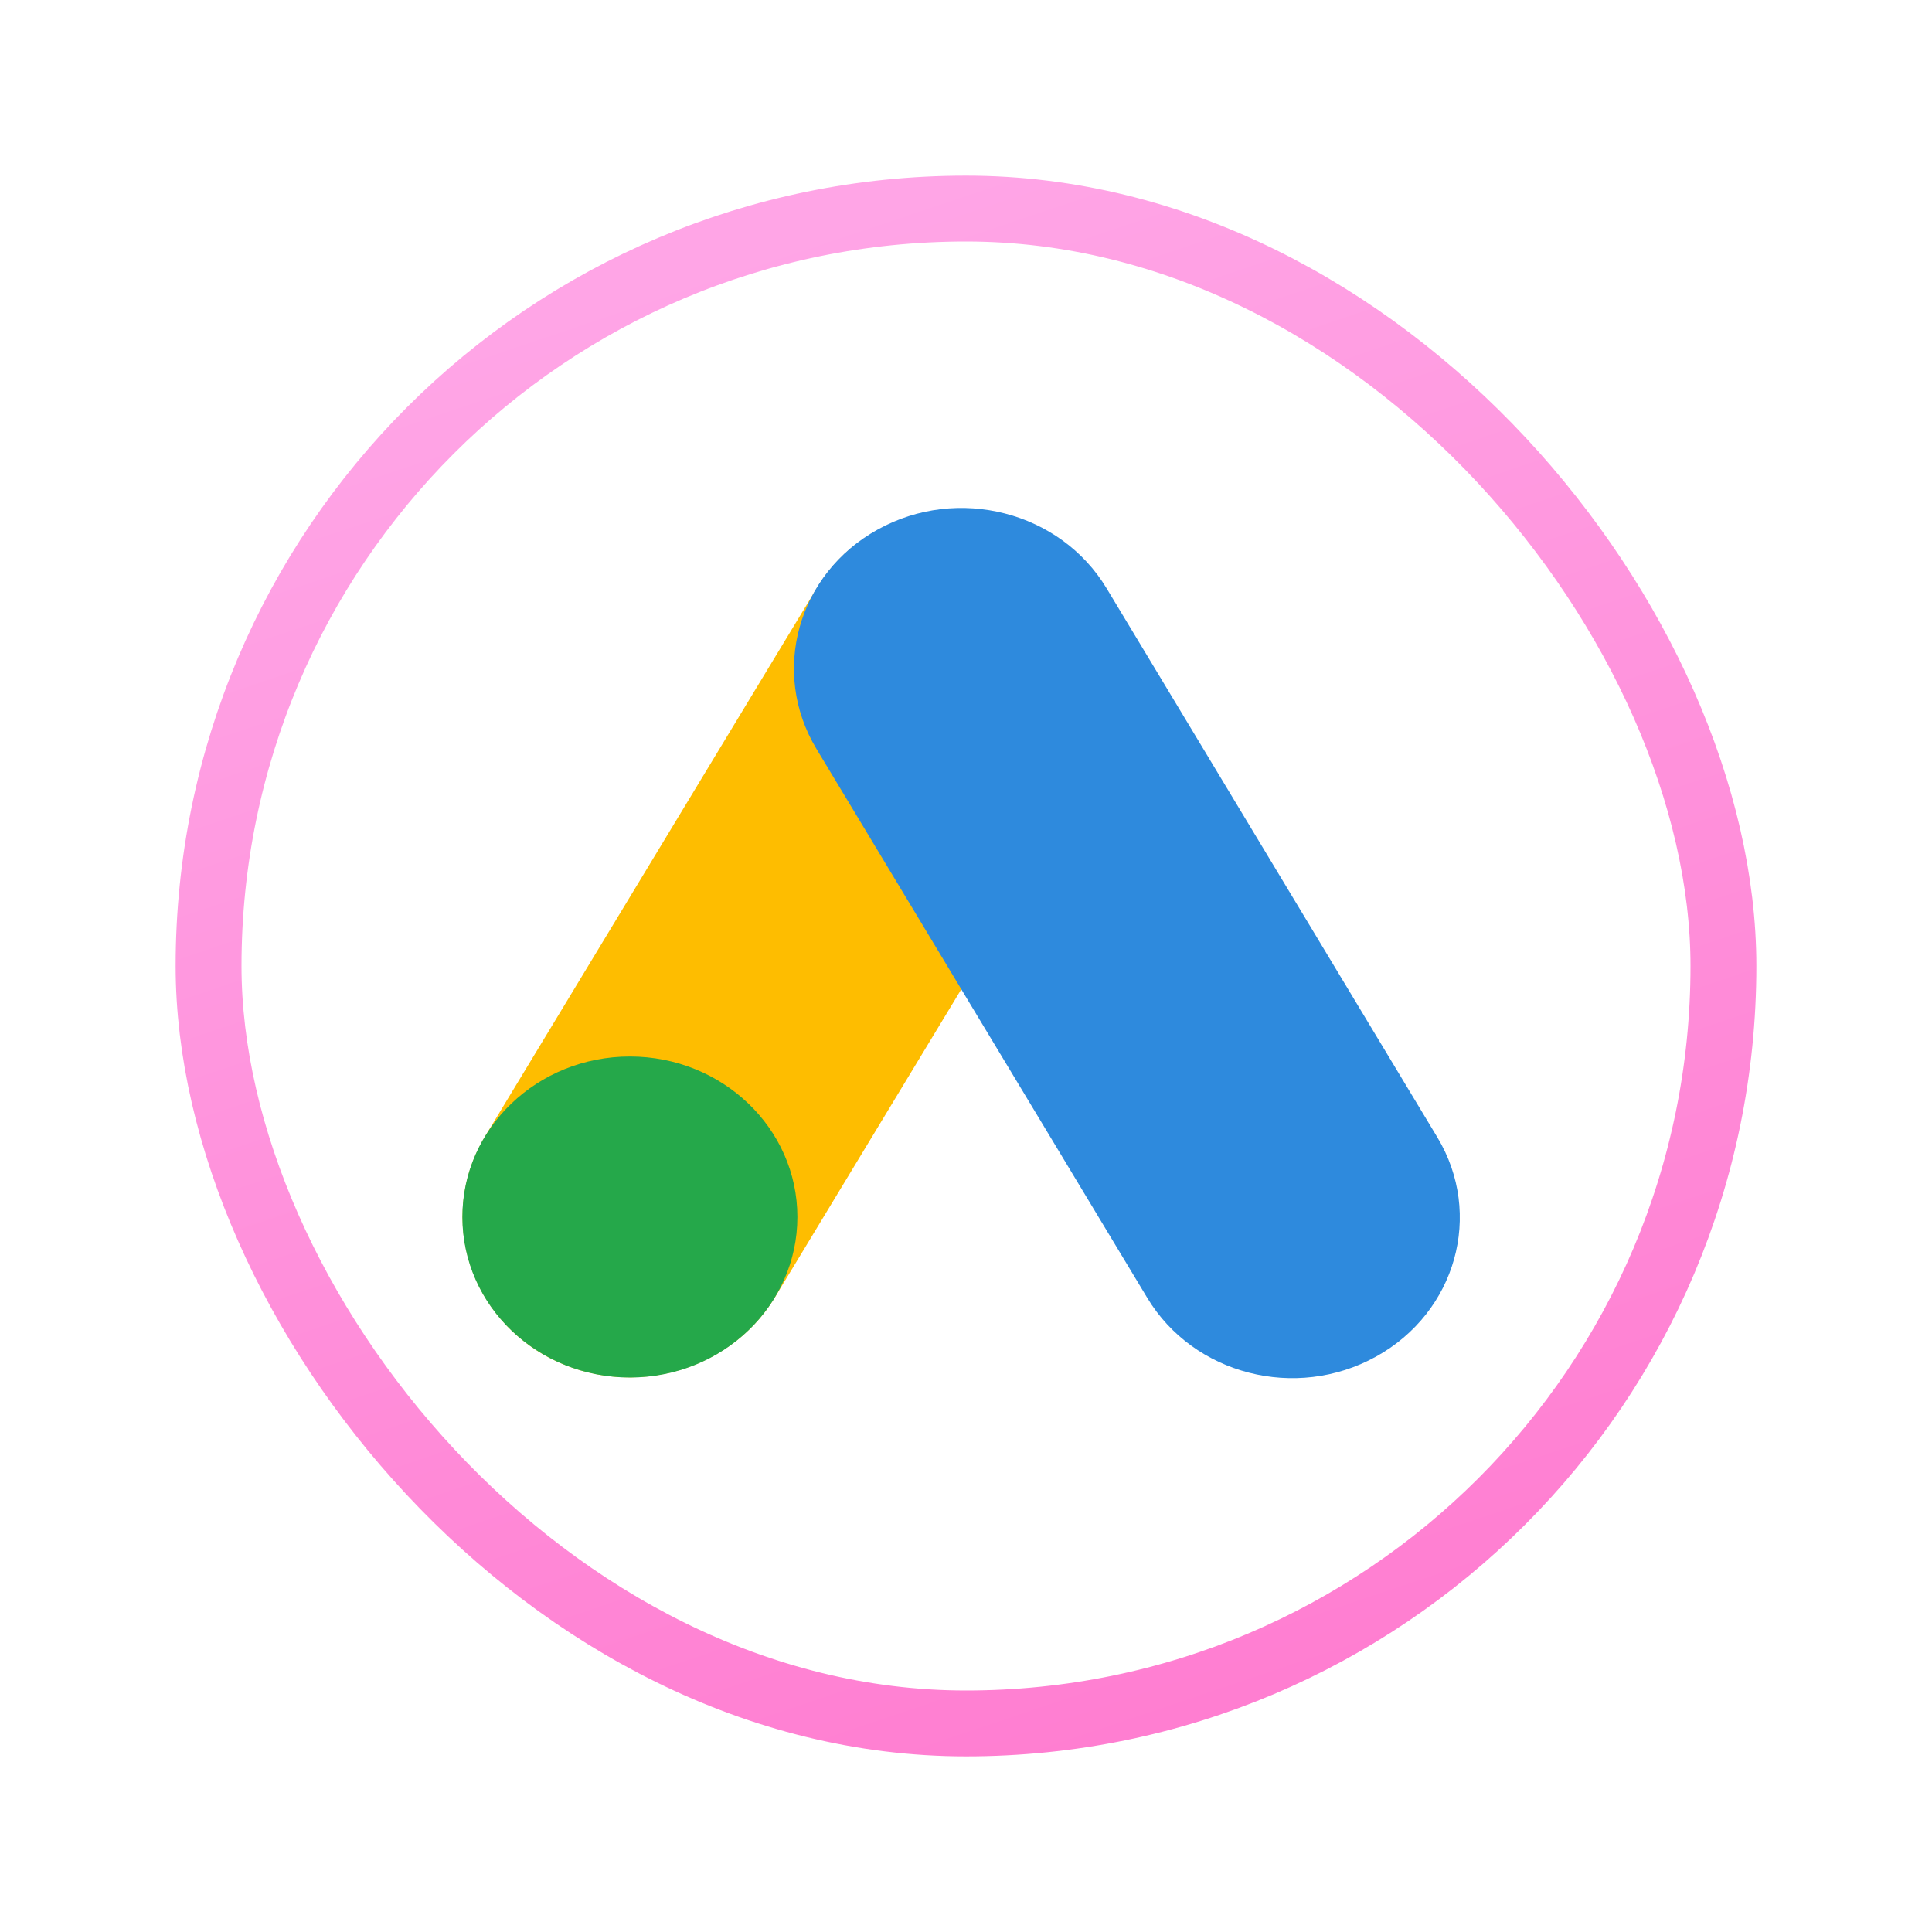 <svg width="44" height="44" viewBox="0 0 44 44" fill="none" xmlns="http://www.w3.org/2000/svg">
<g filter="url(#filter0_d_588_1608)">
<rect x="4" width="36" height="36" rx="18" fill="white"/>
<rect x="4.75" y="0.75" width="34.5" height="34.5" rx="17.25" stroke="url(#paint0_linear_588_1608)" stroke-width="1.5"/>
<g clip-path="url(#clip0_588_1608)">
<path d="M19.484 8.4C19.13 8.677 18.832 9.013 18.603 9.391L11.045 21.883C10.54 22.723 10.403 23.719 10.663 24.655C10.922 25.591 11.558 26.391 12.431 26.88C13.307 27.363 14.347 27.494 15.324 27.245C16.301 26.997 17.135 26.387 17.645 25.551L24.141 14.814C22.708 12.842 20.616 9.966 19.484 8.4Z" fill="#FEBD00"/>
<path d="M14.345 27.372C16.452 27.372 18.16 25.735 18.16 23.716C18.16 21.697 16.452 20.061 14.345 20.061C12.238 20.061 10.53 21.697 10.53 23.716C10.53 25.735 12.238 27.372 14.345 27.372Z" fill="#25A84A"/>
<path d="M26.128 25.558C27.181 27.307 29.514 27.906 31.338 26.896C33.163 25.887 33.788 23.651 32.735 21.902L25.201 9.397C24.147 7.648 21.814 7.049 19.99 8.059C18.165 9.068 17.54 11.304 18.593 13.053L26.128 25.558Z" fill="#2E8ADD"/>
</g>
</g>
<defs>
<filter id="filter0_d_588_1608" x="0" y="0" width="44" height="44" filterUnits="userSpaceOnUse" color-interpolation-filters="sRGB">
<feFlood flood-opacity="0" result="BackgroundImageFix"/>
<feColorMatrix in="SourceAlpha" type="matrix" values="0 0 0 0 0 0 0 0 0 0 0 0 0 0 0 0 0 0 127 0" result="hardAlpha"/>
<feOffset dy="4"/>
<feGaussianBlur stdDeviation="2"/>
<feComposite in2="hardAlpha" operator="out"/>
<feColorMatrix type="matrix" values="0 0 0 0 0 0 0 0 0 0 0 0 0 0 0 0 0 0 0.1 0"/>
<feBlend mode="normal" in2="BackgroundImageFix" result="effect1_dropShadow_588_1608"/>
<feBlend mode="normal" in="SourceGraphic" in2="effect1_dropShadow_588_1608" result="shape"/>
</filter>
<linearGradient id="paint0_linear_588_1608" x1="22" y1="-5.36442e-07" x2="40" y2="53.5" gradientUnits="userSpaceOnUse">
<stop stop-color="#FFA5E6"/>
<stop offset="1" stop-color="#FF66C4"/>
</linearGradient>
<clipPath id="clip0_588_1608">
<rect width="24" height="23" fill="white" transform="translate(10 6)"/>
</clipPath>
</defs>
</svg>
